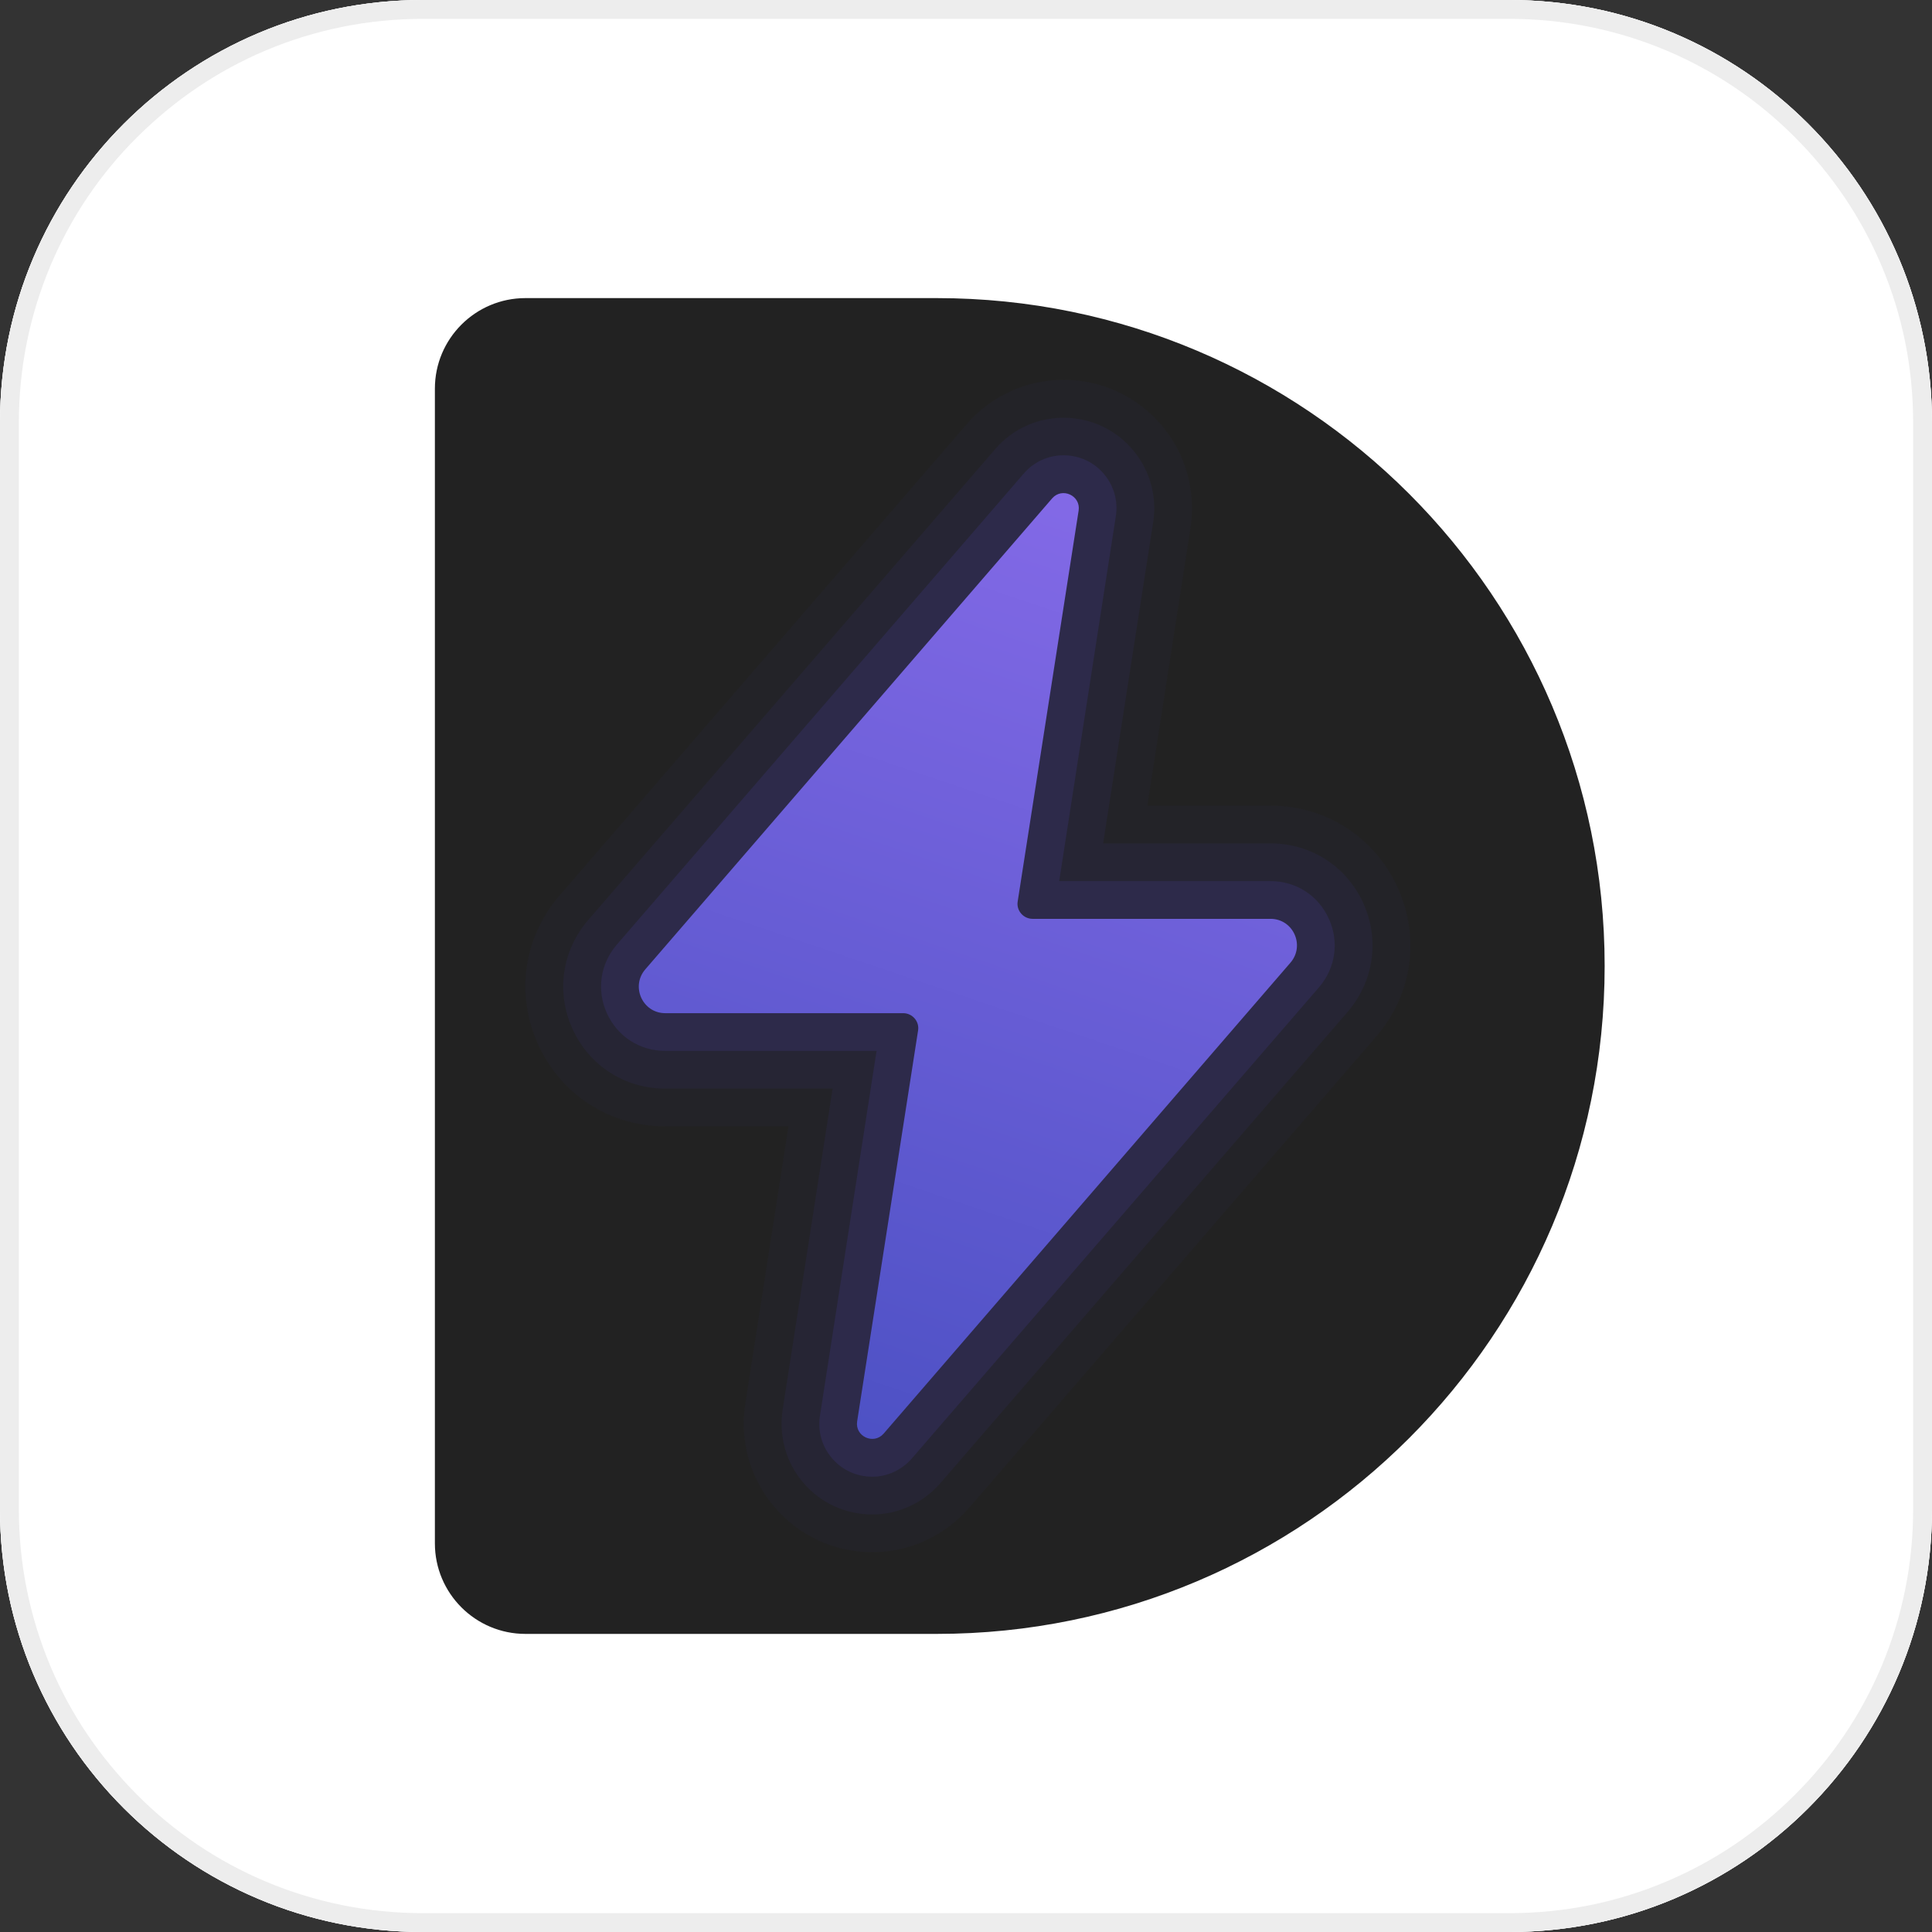 <svg width="1024" height="1024" viewBox="0 0 1024 1024" fill="none" xmlns="http://www.w3.org/2000/svg">
<rect x="0" y="0" width="1024" height="1024" fill="#333333" stroke="none"/>
<path d="M800 1024H224C100.3 1024 0 923.7 0 800V224C0 100.3 100.3 0 224 0H800C923.7 0 1024 100.3 1024 224V800C1024 923.7 923.7 1024 800 1024Z" fill="white"/>
<path d="M800 1024H224C100.3 1024 0 923.7 0 800V224C0 100.3 100.3 0 224 0H800C923.7 0 1024 100.3 1024 224V800C1024 923.7 923.7 1024 800 1024Z" fill="white"/>
<path d="M800 10C828.9 10 856.9 15.7 883.3 26.8C908.8 37.6 931.7 53 951.3 72.7C971 92.4 986.4 115.2 997.2 140.7C1008.4 167.1 1014 195.1 1014 224V800C1014 828.9 1008.3 856.9 997.2 883.3C986.4 908.8 971 931.7 951.3 951.3C931.6 971 908.8 986.4 883.3 997.2C856.9 1008.4 828.9 1014 800 1014H224C195.1 1014 167.1 1008.3 140.7 997.2C115.2 986.4 92.3 971 72.7 951.3C53.1 931.6 37.6 908.8 26.8 883.3C15.7 856.9 10 828.9 10 800V224C10 195.1 15.7 167.1 26.8 140.7C37.6 115.2 53 92.3 72.7 72.7C92.4 53.1 115.2 37.6 140.7 26.8C167.1 15.7 195.1 10 224 10H800ZM800 0H224C100.3 0 0 100.3 0 224V800C0 923.7 100.3 1024 224 1024H800C923.7 1024 1024 923.7 1024 800V224C1024 100.3 923.7 0 800 0Z" fill="#EDEDED"/>
<path d="M496.5 158H278.5C252 158 230.5 179.5 230.5 206V818C230.5 844.5 252 866 278.5 866H496.5C692 866 850.5 707.5 850.5 512C850.5 316.5 692 158 496.5 158Z" fill="#222222"/>
<path opacity="0.03" d="M462.299 822.702C442.299 822.702 423.499 814.002 410.499 798.802C397.599 783.702 391.999 763.802 394.999 744.202L417.899 597.002H352.599C323.299 597.002 297.499 580.402 285.299 553.802C273.099 527.102 277.399 496.802 296.599 474.602L512.299 224.902C525.199 209.902 543.999 201.302 563.699 201.302C583.699 201.302 602.499 210.002 615.499 225.202C628.399 240.202 633.999 260.202 630.999 279.802L608.099 427.002H673.399C702.699 427.002 728.499 443.602 740.699 470.202C752.899 496.902 748.599 527.202 729.399 549.402L513.699 799.102C500.699 814.102 481.999 822.702 462.299 822.702Z" fill="#5F50EA"/>
<path opacity="0.06" d="M462.298 802.702C448.198 802.702 434.798 796.602 425.698 785.802C416.598 775.202 412.698 761.102 414.798 747.202L441.298 577.002H352.598C331.198 577.002 312.398 564.902 303.498 545.502C294.598 526.002 297.798 503.902 311.698 487.702L527.498 238.002C536.598 227.402 549.798 221.402 563.698 221.402C577.798 221.402 591.198 227.502 600.298 238.302C609.398 248.902 613.398 263.002 611.198 276.902L584.698 447.002H673.398C694.798 447.002 713.598 459.102 722.498 478.502C731.398 498.002 728.198 520.102 714.298 536.302L498.498 786.002C489.398 796.602 476.198 802.702 462.298 802.702Z" fill="#5F50EA"/>
<path opacity="0.12" d="M462.298 782.702C453.998 782.702 446.198 779.102 440.898 772.802C435.598 766.602 433.298 758.402 434.598 750.302L464.598 557.002H352.598C339.098 557.002 327.298 549.402 321.698 537.102C316.098 524.902 318.098 510.902 326.898 500.702L542.598 251.002C547.898 244.802 555.598 241.302 563.698 241.302C571.998 241.302 579.798 244.902 585.098 251.202C590.398 257.402 592.698 265.602 591.398 273.702L561.398 467.002H673.398C686.898 467.002 698.698 474.602 704.298 486.902C709.898 499.102 707.898 513.102 699.098 523.302L483.398 772.902C477.998 779.102 470.398 782.702 462.298 782.702Z" fill="#5F50EA"/>
<path d="M673.398 487.001H547.298C542.398 487.001 538.598 482.601 539.398 477.801L571.698 270.601C572.898 262.701 562.998 258.101 557.698 264.101L341.997 513.801C334.197 522.901 340.597 537.001 352.597 537.001H478.698C483.598 537.001 487.398 541.401 486.598 546.201L454.297 753.402C453.097 761.302 462.997 765.902 468.297 759.902L683.998 510.201C691.798 501.101 685.398 487.001 673.398 487.001Z" fill="url(#paint0_linear)"/>
<defs>
<linearGradient id="paint0_linear" x1="243.866" y1="713.277" x2="410.689" y2="218.833" gradientUnits="userSpaceOnUse">
<stop stop-color="#4B50C3"/>
<stop offset="1" stop-color="#8269E6"/>
</linearGradient>
</defs>
</svg>
